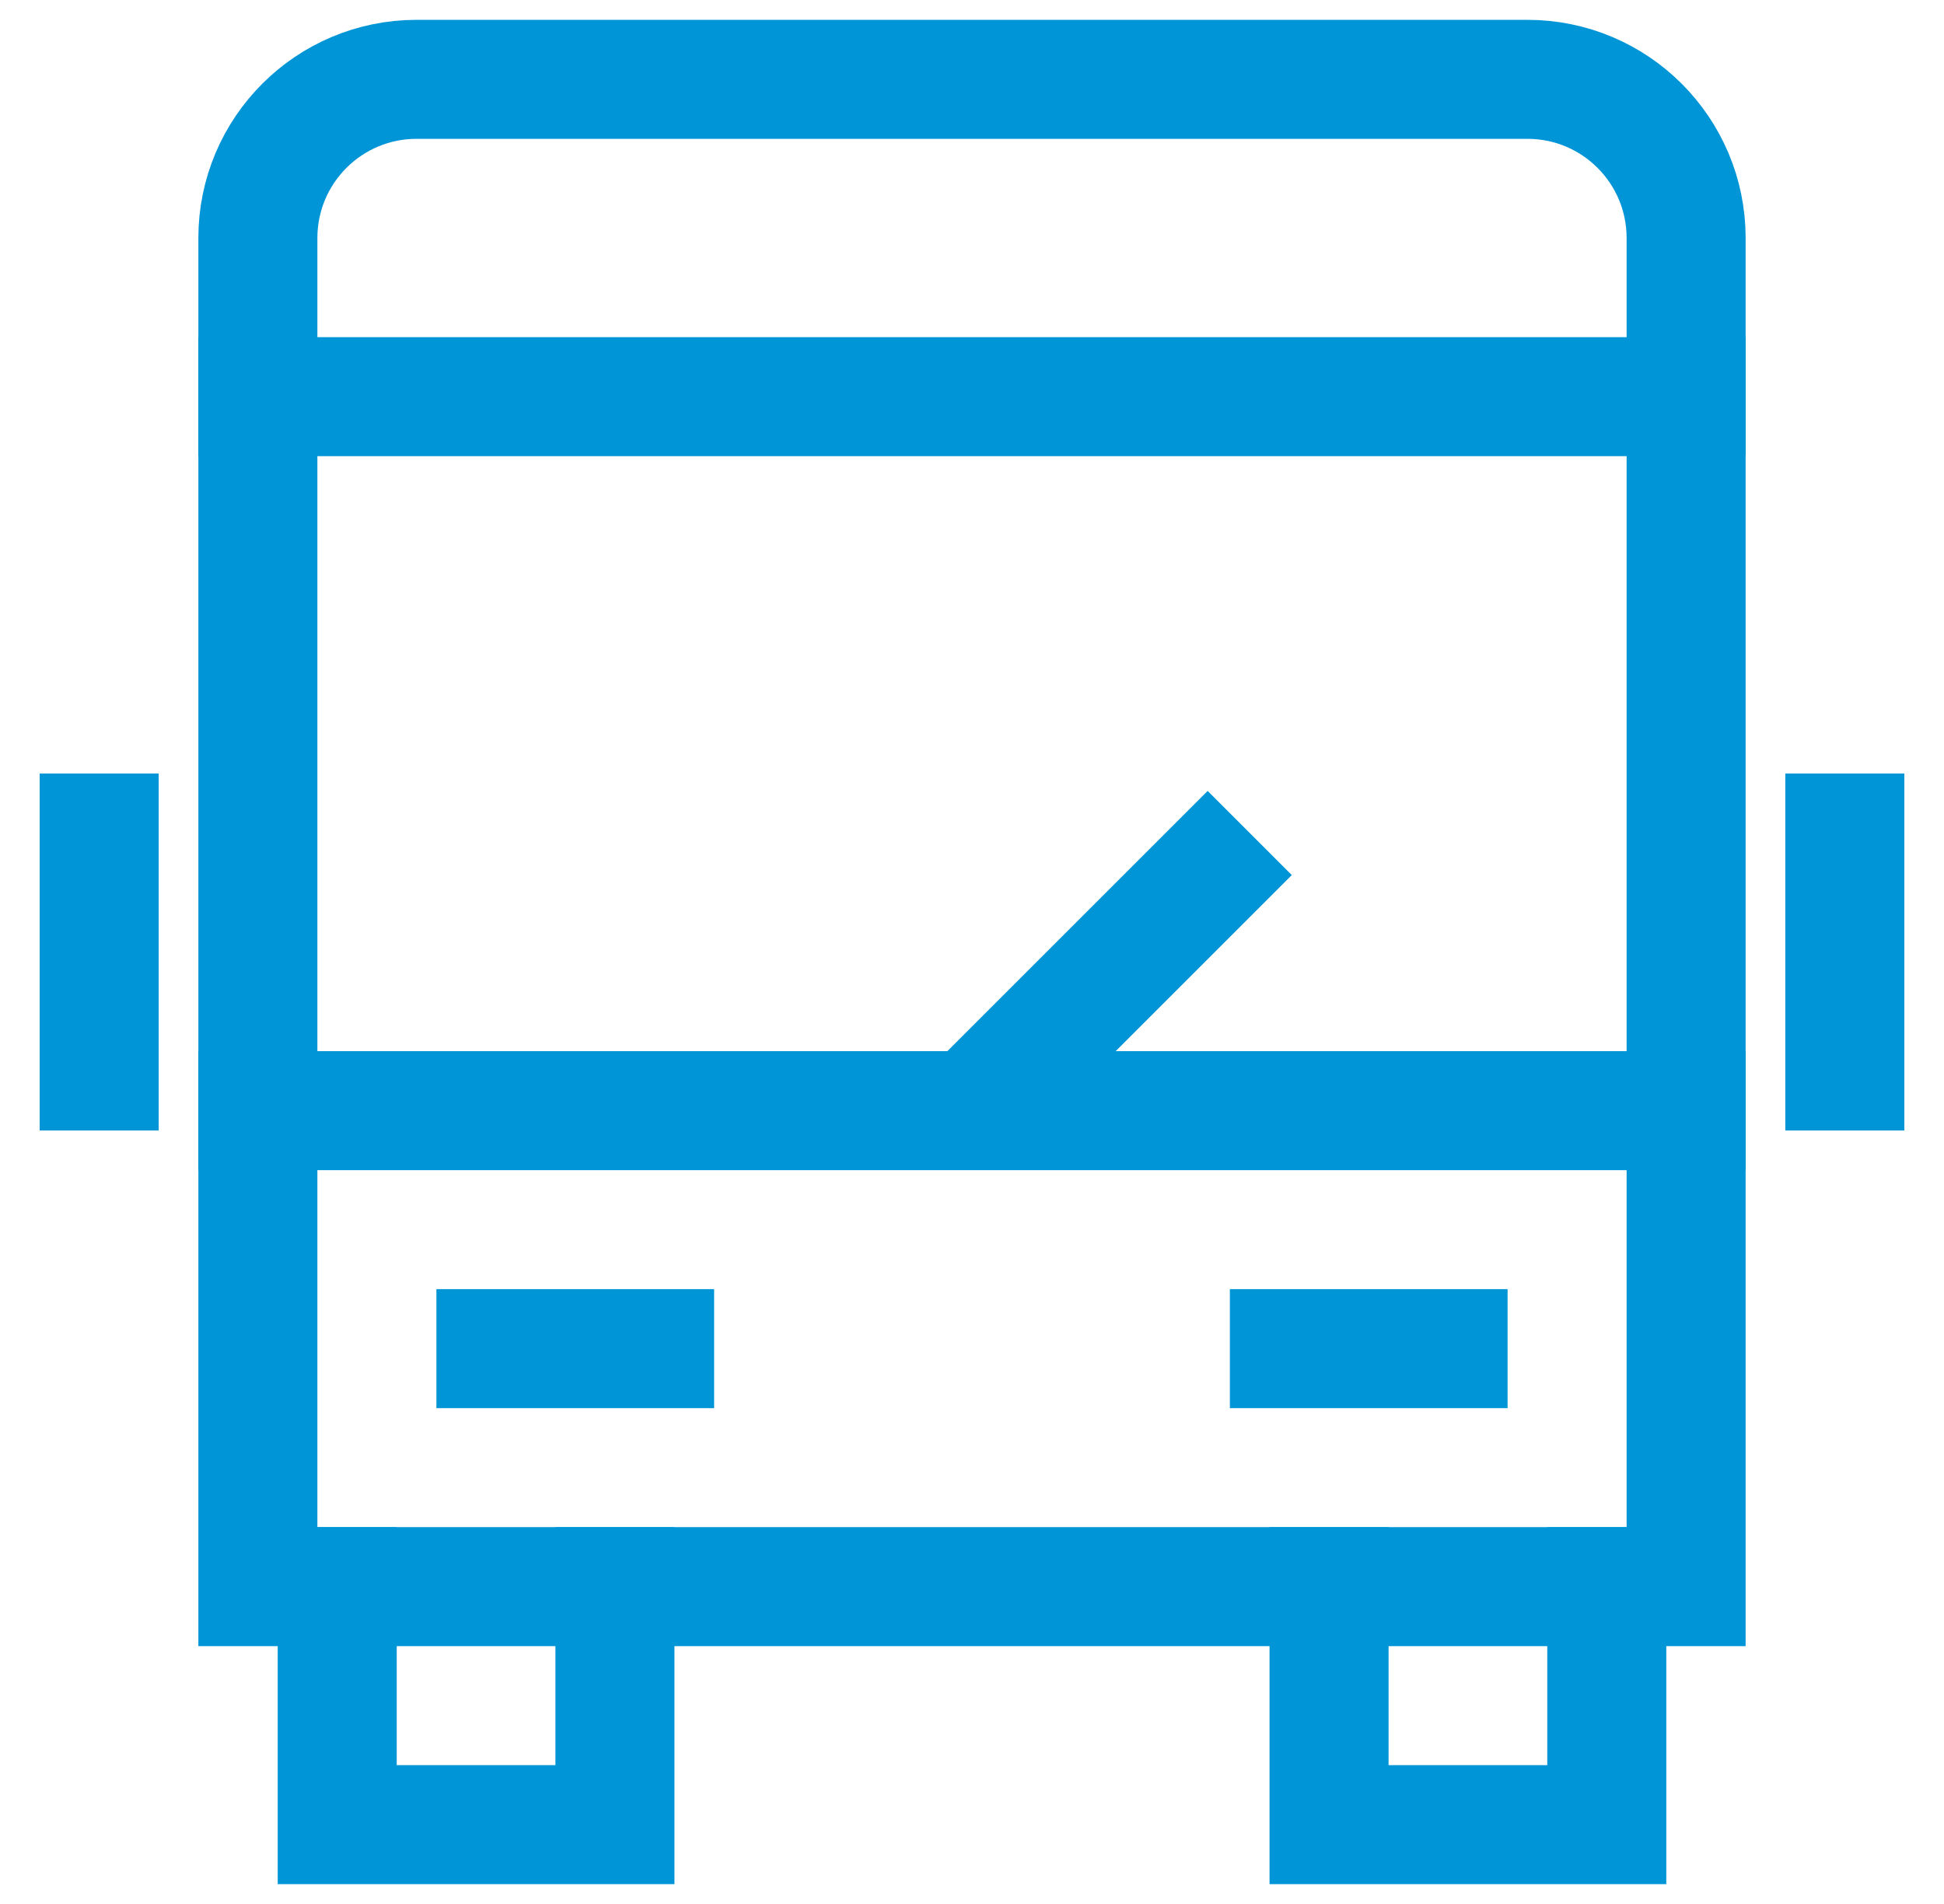 <svg width="49" height="48" viewBox="0 0 49 48" fill="none" xmlns="http://www.w3.org/2000/svg">
<path d="M2.5 21V27" stroke="#0095D6" stroke-width="3" stroke-miterlimit="10" stroke-linecap="square"/>
<path d="M46.5 21V27" stroke="#0095D6" stroke-width="3" stroke-miterlimit="10" stroke-linecap="square"/>
<path d="M24.5 28L31.5 21" stroke="#0095D6" stroke-width="3" stroke-miterlimit="10"/>
<path d="M42.5 28H6.5" stroke="#0095D6" stroke-width="3" stroke-miterlimit="10" stroke-linecap="square"/>
<path d="M6.5 10H42.5" stroke="#0095D6" stroke-width="3" stroke-miterlimit="10" stroke-linecap="square"/>
<path d="M15.5 40V46H8.5V40" stroke="#0095D6" stroke-width="3" stroke-miterlimit="10" stroke-linecap="square"/>
<path d="M40.5 40V46H33.5V40" stroke="#0095D6" stroke-width="3" stroke-miterlimit="10" stroke-linecap="square"/>
<path d="M42.5 40H6.5V6C6.5 3.791 8.291 2 10.5 2H38.5C40.709 2 42.5 3.791 42.5 6V40Z" stroke="#0095D6" stroke-width="3" stroke-miterlimit="10" stroke-linecap="square"/>
<path d="M12.5 34H16.5" stroke="#0095D6" stroke-width="3" stroke-miterlimit="10" stroke-linecap="square"/>
<path d="M32.5 34H36.5" stroke="#0095D6" stroke-width="3" stroke-miterlimit="10" stroke-linecap="square"/>
</svg>
